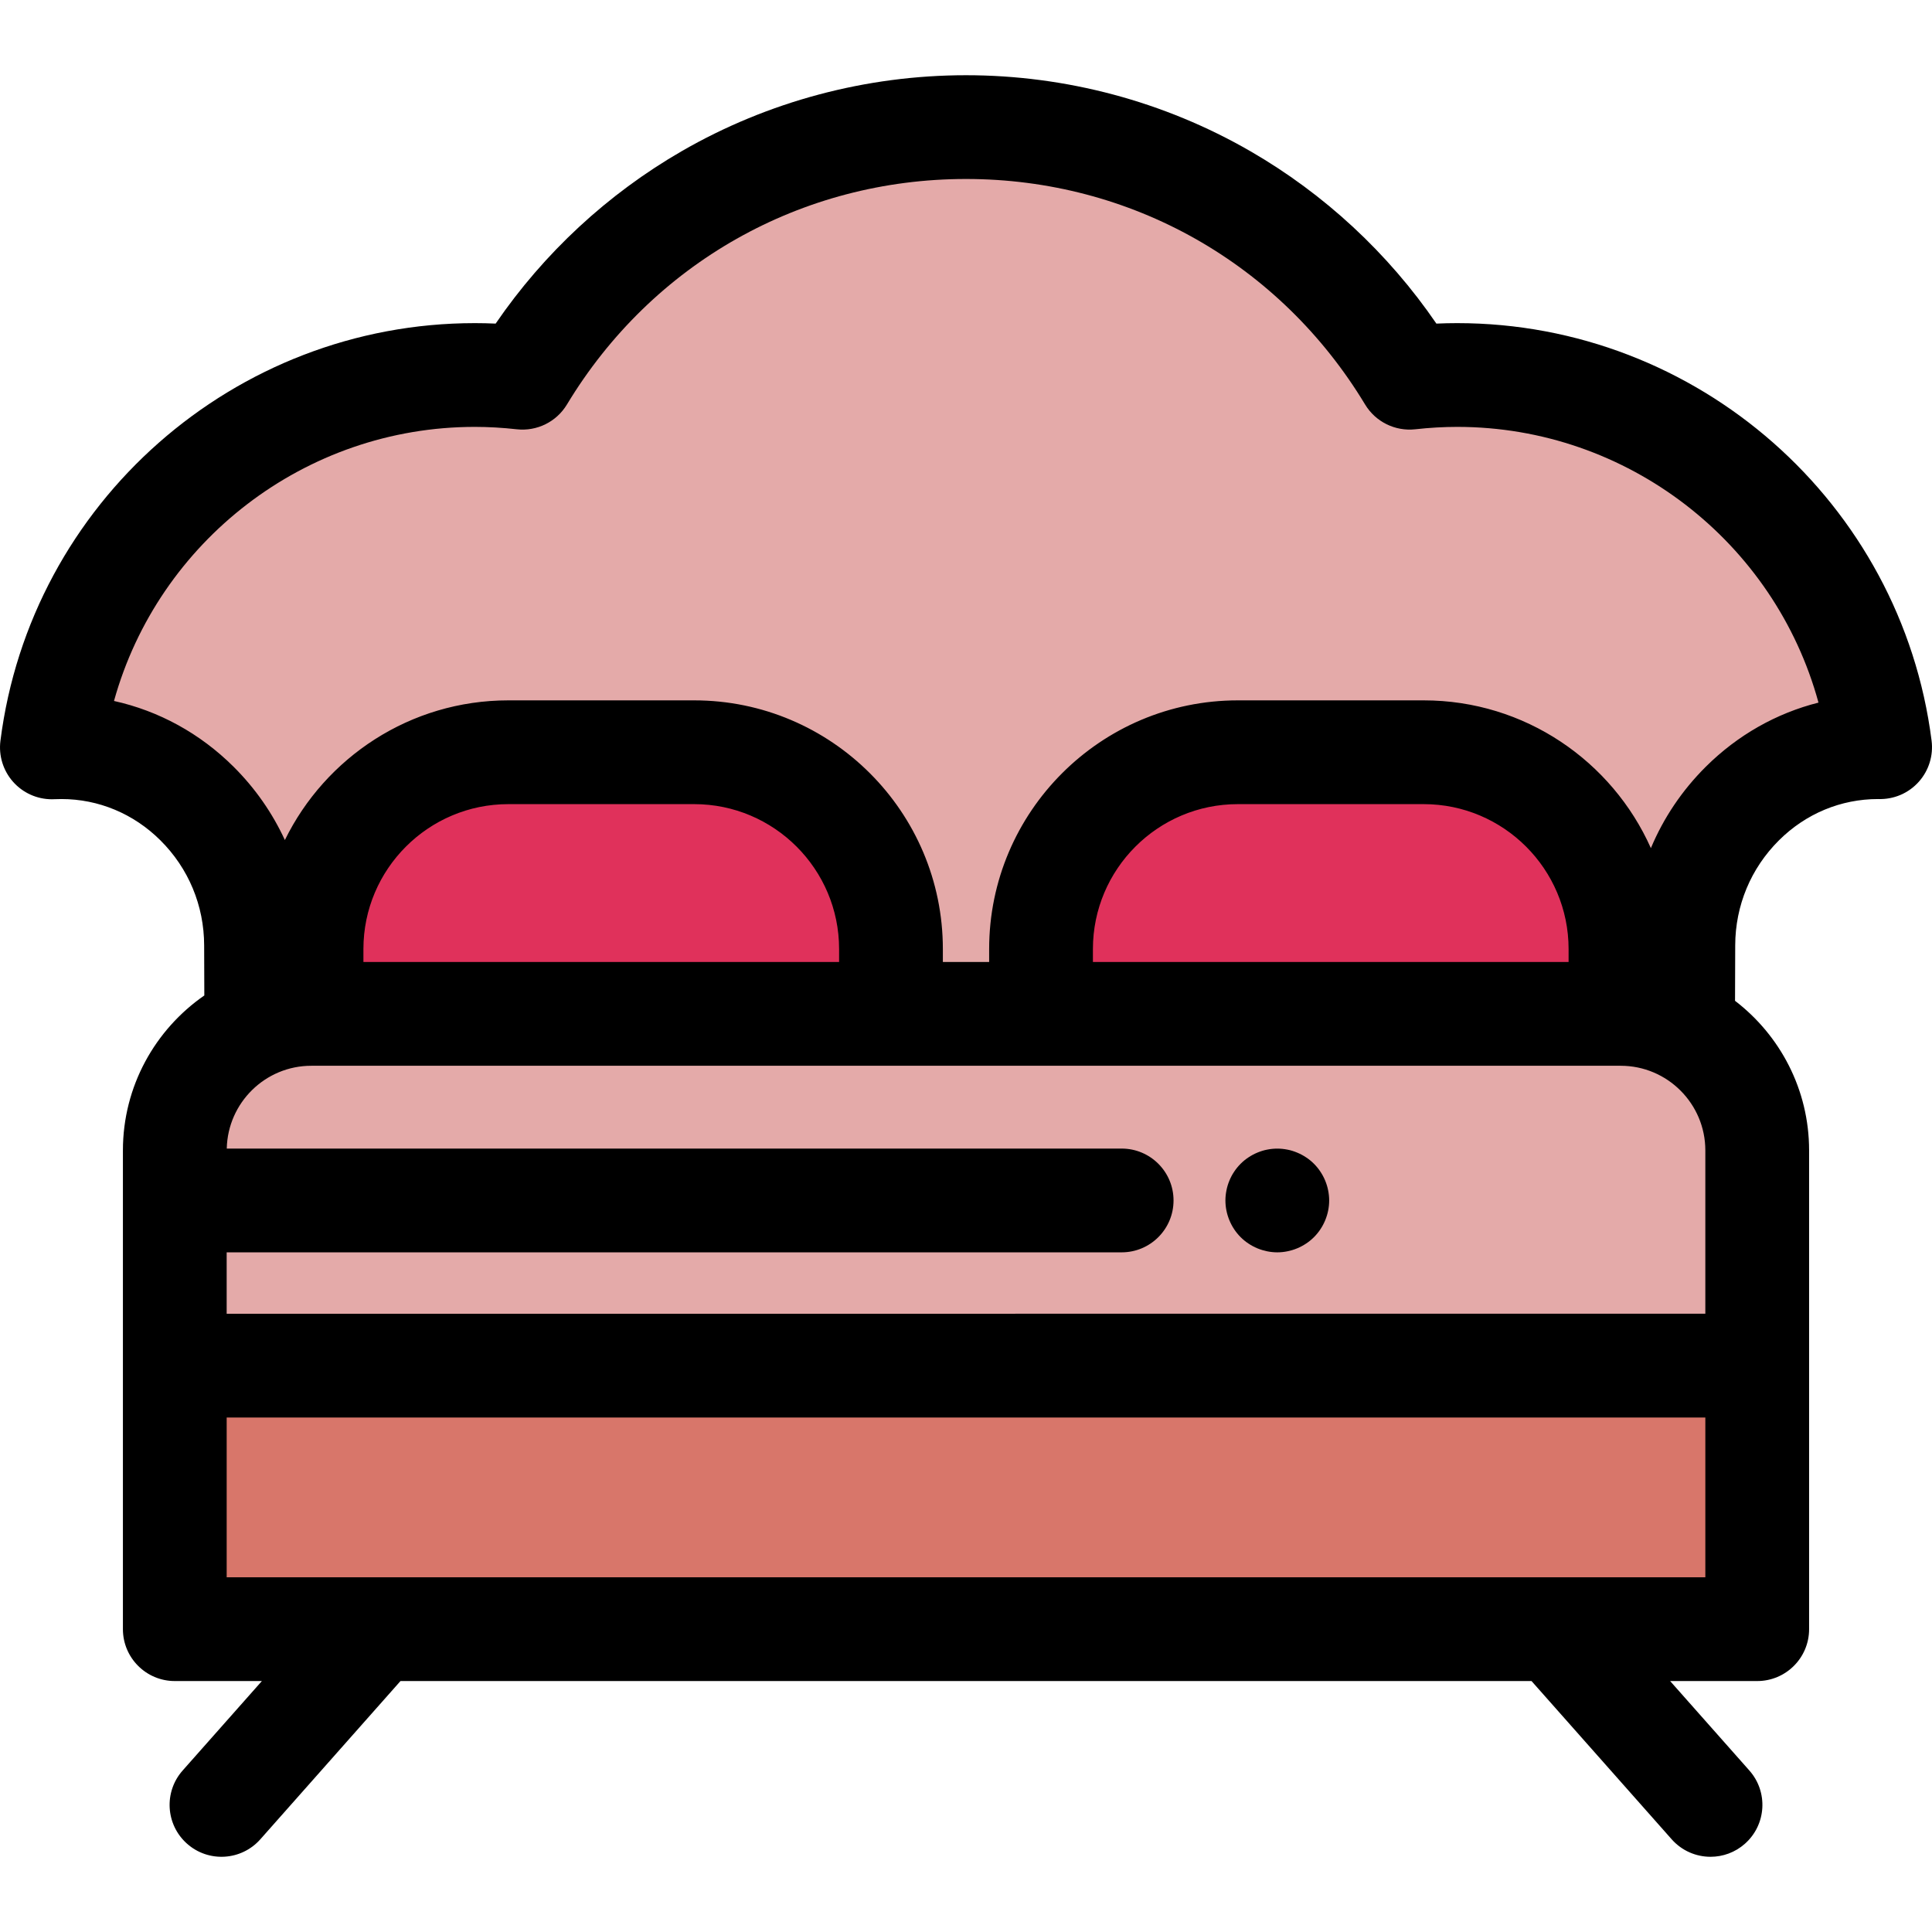 <?xml version="1.0" encoding="iso-8859-1"?>
<!-- Uploaded to: SVG Repo, www.svgrepo.com, Generator: SVG Repo Mixer Tools -->
<svg version="1.1" id="Layer_1" xmlns="http://www.w3.org/2000/svg" xmlns:xlink="http://www.w3.org/1999/xlink" 
	 viewBox="0 0 512.001 512.001" xml:space="preserve">
<path style="fill:#E4AAA9;" d="M386.176,99.381c-4.273,0-8.485,0.258-12.634,0.72c-24.015-39.8-67.664-66.419-117.537-66.419
	s-93.523,26.618-117.538,66.419c-4.15-0.462-8.361-0.72-12.634-0.72c-57.558,0-105.032,43.039-112.081,98.682
	c0.015,0,0.03-0.003,0.047-0.003c0.764-0.033,1.526-0.052,2.285-0.056c28.689-0.121,51.715,23.81,51.767,52.499l0.063,19.02
	c2.486-0.54,5.064-0.832,7.712-0.832h360.752c3.347,0,6.585,0.465,9.66,1.316l0.066-19.504c0.052-28.687,23.08-52.62,51.767-52.499
	c0.126,0.001,0.254,0.008,0.381,0.01C491.18,142.395,443.718,99.381,386.176,99.381z"/>
<g>
	<path style="fill:#E0315B;" d="M236.119,268.691H82.561v-17.184c0-28.803,23.35-52.152,52.152-52.152h49.255
		c28.803,0,52.152,23.35,52.152,52.152v17.184H236.119z"/>
	<path style="fill:#E0315B;" d="M429.443,268.691H275.885v-17.184c0-28.803,23.35-52.152,52.152-52.152h49.255
		c28.803,0,52.152,23.35,52.152,52.152v17.184H429.443z"/>
</g>
<rect x="46.321" y="361.903" style="fill:#D8766A;" width="419.362" height="69.84"/>
<path style="fill:#E4AAA9;" d="M465.683,361.905H46.321v-57.033c0-19.982,16.198-36.181,36.181-36.181h347.002
	c19.982,0,36.181,16.198,36.181,36.181v57.033H465.683z"/>
<path d="M511.891,196.28c-8.019-63.08-62.066-110.648-125.715-110.648c-1.816,0-3.659,0.041-5.519,0.126
	c-12.78-18.677-29.688-34.37-49.314-45.698c-22.811-13.165-48.862-20.125-75.339-20.125c-26.476,0-52.528,6.96-75.339,20.125
	c-19.625,11.328-36.533,27.021-49.314,45.698c-1.859-0.085-3.7-0.126-5.518-0.126c-63.678,0-117.727,47.593-125.723,110.705
	c-0.495,3.917,0.716,7.858,3.326,10.82c2.61,2.96,6.367,4.658,10.315,4.658c0.242,0,0.492-0.007,0.742-0.021
	c0.601-0.028,1.2-0.03,1.804-0.038c9.808,0,19.106,3.877,26.203,10.931c7.463,7.418,11.583,17.305,11.602,27.865l0.045,13.256
	c-13.022,9.021-21.574,24.059-21.574,41.065v57.033v69.84c0,7.593,6.157,13.75,13.75,13.75H69.4l-20.997,23.707
	c-5.034,5.684-4.507,14.374,1.177,19.409c5.684,5.034,14.372,4.508,19.409-1.177l37.144-41.939h299.738l37.144,41.939
	c2.718,3.068,6.499,4.634,10.298,4.634c3.239,0,6.495-1.138,9.11-3.457c5.685-5.035,6.212-13.725,1.177-19.409l-20.997-23.707
	h23.079c7.593,0,13.75-6.157,13.75-13.75v-69.84v-57.033c0-16.143-7.707-30.513-19.628-39.647l0.048-14.696
	c0.021-10.538,4.141-20.426,11.603-27.844c7.095-7.052,16.392-10.93,26.255-10.93c4.188,0.146,8.13-1.554,10.858-4.653
	C511.179,204.139,512.389,200.196,511.891,196.28z M222.369,254.94H96.31v-3.433c0-21.174,17.227-38.403,38.403-38.403h49.254
	c21.174,0,38.403,17.227,38.403,38.403L222.369,254.94L222.369,254.94z M60.071,331.884h237.18c7.593,0,13.75-6.157,13.75-13.75
	s-6.157-13.75-13.75-13.75H60.095c0.263-12.142,10.202-21.944,22.406-21.944h0.06H236.12h39.767h153.555h0.061
	c12.368,0,22.43,10.062,22.43,22.43v43.284H60.069v-16.27H60.071z M415.692,254.94H289.634v-3.433
	c0-21.174,17.227-38.403,38.403-38.403h49.254c21.174,0,38.403,17.227,38.403,38.403V254.94z M451.934,417.995H412.06H99.944H60.071
	v-42.34h391.863V417.995z M452.071,203.179c-6.322,6.282-11.229,13.607-14.569,21.588c-10.276-23.05-33.389-39.163-60.212-39.163
	h-49.254c-36.339,0-65.902,29.563-65.902,65.902v3.433h-12.267v-3.433c0-36.339-29.563-65.902-65.902-65.902h-49.252
	c-25.983,0-48.495,15.119-59.219,37.018c-3.294-7.147-7.861-13.728-13.608-19.441c-8.893-8.841-19.826-14.8-31.676-17.417
	c11.731-42.263,50.604-72.635,95.624-72.635c3.587,0,7.326,0.213,11.112,0.635c5.343,0.591,10.523-1.969,13.294-6.561
	c22.584-37.426,62.122-59.771,105.765-59.771c43.644,0,83.182,22.344,105.765,59.771c2.772,4.594,7.968,7.147,13.294,6.561
	c3.788-0.422,7.528-0.635,11.114-0.635c45.167,0,84.156,30.579,95.742,73.068C470.772,189.006,460.504,194.798,452.071,203.179z"/>
<path d="M338.5,331.884c-0.894,0-1.803-0.095-2.695-0.275c-0.866-0.179-1.732-0.439-2.571-0.782
	c-0.826-0.344-1.622-0.771-2.365-1.265c-0.758-0.495-1.459-1.072-2.091-1.705c-2.557-2.557-4.029-6.105-4.029-9.721
	c0-0.892,0.095-1.801,0.275-2.681c0.164-0.88,0.439-1.746,0.782-2.585c0.344-0.825,0.756-1.622,1.265-2.365
	c0.495-0.756,1.072-1.457,1.705-2.09c0.632-0.633,1.334-1.211,2.091-1.705c0.742-0.495,1.539-0.921,2.365-1.265
	c0.839-0.344,1.705-0.619,2.571-0.784c1.774-0.357,3.602-0.357,5.376,0c0.88,0.165,1.746,0.44,2.57,0.784
	c0.839,0.344,1.636,0.77,2.379,1.265c0.756,0.494,1.457,1.072,2.09,1.705c0.634,0.632,1.211,1.334,1.705,2.09
	c0.495,0.742,0.921,1.54,1.265,2.365c0.344,0.839,0.619,1.705,0.784,2.585c0.179,0.881,0.275,1.789,0.275,2.681
	c0,3.616-1.471,7.164-4.03,9.721c-0.632,0.632-1.334,1.21-2.09,1.705c-0.742,0.494-1.54,0.921-2.379,1.265
	c-0.825,0.344-1.69,0.604-2.57,0.782C340.299,331.788,339.392,331.884,338.5,331.884z"/>
</svg>